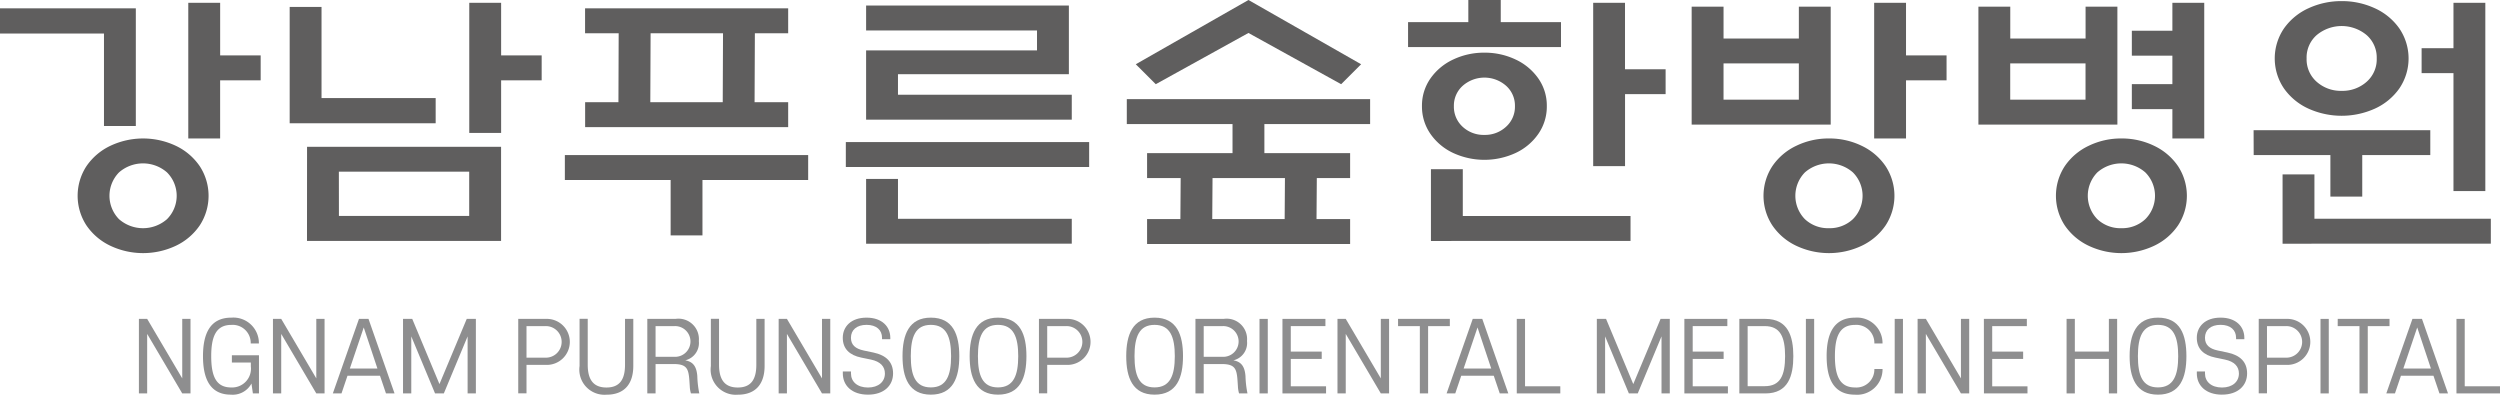 <svg xmlns="http://www.w3.org/2000/svg" width="202.065" height="31.898" viewBox="0 0 202.065 31.898">
  <g id="그룹_237" data-name="그룹 237" transform="translate(-51.572 -6.199)">
    <path id="패스_575" data-name="패스 575" d="M64.422,10.508V8.471H75.4v9.513H72.826V10.508Zm8.921,9.076a4.851,4.851,0,0,0-1.933,1.645,4.377,4.377,0,0,0,0,4.79,4.851,4.851,0,0,0,1.933,1.645,6.2,6.2,0,0,0,5.291,0,4.841,4.841,0,0,0,1.931-1.645,4.369,4.369,0,0,0,0-4.79,4.841,4.841,0,0,0-1.931-1.645,6.2,6.2,0,0,0-5.291,0m.7,5.931a2.7,2.7,0,0,1,0-3.783,2.945,2.945,0,0,1,3.875,0,2.672,2.672,0,0,1,0,3.783,2.943,2.943,0,0,1-3.875,0m8.171-6.524v-4.7h3.277V12.276H82.216V8.023H79.64V18.991Z" transform="translate(-12.85 -1.6)" fill="#5f5e5e"/>
    <path id="패스_576" data-name="패스 576" d="M105.467,15.723v2.037h-11.8v-9.4h2.575v7.364Zm-10.4,11.55h15.687v-7.61H95.072Zm2.576-5.6h10.535v3.581H97.648ZM108.183,8.023v10.52h2.575V14.291h3.277V12.276h-3.277V8.023Z" transform="translate(-18.682 -1.6)" fill="#5f5e5e"/>
    <path id="패스_577" data-name="패스 577" d="M121.45,20.446h19.666V22.46h-8.544v4.477H130V22.46H121.45Zm1.639-2.26V16.171h2.692L125.8,10.6h-2.716V8.583H139.5V10.6h-2.692l-.024,5.573H139.5v2.015Zm5.268-2.015h5.854l.023-5.573H128.38Z" transform="translate(-24.223 -1.712)" fill="#5f5e5e"/>
    <path id="패스_578" data-name="패스 578" d="M149.818,19.338h19.667v2.014H149.818Zm1.639-1.812v-5.6H165.27V10.318H151.457V8.3h16.389v5.551H154.033V15.51H168.08v2.015Zm0,10.027V22.315h2.576v3.223H168.08v2.014Z" transform="translate(-29.881 -1.656)" fill="#5f5e5e"/>
    <path id="패스_579" data-name="패스 579" d="M179.825,27.462V25.448h2.692l.023-3.313h-2.715V20.121h6.906v-2.35h-8.545V15.757h19.666v2.014h-8.546v2.35h6.93v2.014h-2.692l-.024,3.313h2.716v2.014Zm8.194-19.719,9.106,5.193-1.615,1.612-7.492-4.141-7.492,4.141-1.615-1.612Zm-2.927,17.705h5.853l.023-3.313h-5.853Z" transform="translate(-35.539 -1.544)" fill="#5f5e5e"/>
    <path id="패스_580" data-name="패스 580" d="M214.075,7.743V9.534h4.869v2.014H206.583V9.534h4.871V7.743ZM212.753,12a5.784,5.784,0,0,1,2.511.548,4.612,4.612,0,0,1,1.845,1.533,3.809,3.809,0,0,1,.689,2.238,3.861,3.861,0,0,1-.689,2.25,4.586,4.586,0,0,1-1.845,1.544,6.023,6.023,0,0,1-5.022,0,4.6,4.6,0,0,1-1.847-1.544,3.871,3.871,0,0,1-.688-2.25,3.819,3.819,0,0,1,.688-2.238,4.622,4.622,0,0,1,1.847-1.533A5.78,5.78,0,0,1,212.753,12m-4.321,15.22v-5.8h2.575V25.2h13.557v2.015Zm4.321-8.573a2.489,2.489,0,0,0,1.751-.66,2.168,2.168,0,0,0,.718-1.668,2.143,2.143,0,0,0-.718-1.645,2.654,2.654,0,0,0-3.5,0,2.145,2.145,0,0,0-.717,1.645,2.185,2.185,0,0,0,.705,1.668,2.482,2.482,0,0,0,1.765.66M224.118,7.967v5.372H227.4v2.015h-3.279v5.819h-2.575V7.967Z" transform="translate(-41.203 -1.544)" fill="#5f5e5e"/>
    <path id="패스_581" data-name="패스 581" d="M246.453,8.336v9.535H235.214V8.336h2.577v2.575h6.087V8.336Zm-2.575,4.589H237.79v2.932h6.087Zm2.435,6.066a5.966,5.966,0,0,1,2.645.593,4.836,4.836,0,0,1,1.931,1.645,4.369,4.369,0,0,1,0,4.79,4.836,4.836,0,0,1-1.931,1.645,6.2,6.2,0,0,1-5.291,0,4.836,4.836,0,0,1-1.931-1.645,4.369,4.369,0,0,1,0-4.79,4.836,4.836,0,0,1,1.931-1.645,5.967,5.967,0,0,1,2.646-.593m0,7.252a2.732,2.732,0,0,0,1.931-.728,2.672,2.672,0,0,0,0-3.783,2.945,2.945,0,0,0-3.875,0,2.7,2.7,0,0,0,0,3.783,2.725,2.725,0,0,0,1.944.728m3.652-7.252V8.023h2.575v4.253h3.277v2.015H252.54v4.7Z" transform="translate(-46.912 -1.6)" fill="#5f5e5e"/>
    <path id="패스_582" data-name="패스 582" d="M275.4,8.336v9.535H264.167V8.336h2.575v2.575h6.087V8.336Zm-2.575,4.589h-6.087v2.932h6.087Zm2.9,6.066a5.966,5.966,0,0,1,2.645.593,4.836,4.836,0,0,1,1.931,1.645,4.369,4.369,0,0,1,0,4.79,4.836,4.836,0,0,1-1.931,1.645,6.2,6.2,0,0,1-5.291,0,4.836,4.836,0,0,1-1.931-1.645,4.369,4.369,0,0,1,0-4.79,4.836,4.836,0,0,1,1.931-1.645,5.969,5.969,0,0,1,2.646-.593m0,7.252a2.732,2.732,0,0,0,1.931-.728,2.672,2.672,0,0,0,0-3.783,2.945,2.945,0,0,0-3.875,0,2.7,2.7,0,0,0,0,3.783,2.722,2.722,0,0,0,1.944.728m4.12-7.252V16.619h-3.277V14.6h3.277V12.3h-3.277V10.284h3.277V8.023h2.575V18.991Z" transform="translate(-52.688 -1.6)" fill="#5f5e5e"/>
    <path id="패스_583" data-name="패스 583" d="M291.95,18.286h14.282V20.3h-5.5v3.358h-2.575V20.3h-6.2Zm7.118-10.431a6.314,6.314,0,0,1,2.669.571,4.893,4.893,0,0,1,1.99,1.634,4.311,4.311,0,0,1,0,4.858,4.887,4.887,0,0,1-1.99,1.634,6.526,6.526,0,0,1-5.338,0,4.89,4.89,0,0,1-1.991-1.634,4.315,4.315,0,0,1,0-4.858A4.9,4.9,0,0,1,296.4,8.426a6.311,6.311,0,0,1,2.669-.571m-4.777,19.608v-5.6h2.575v3.582h14.258v2.014Zm4.777-12.355a2.924,2.924,0,0,0,2.013-.728,2.413,2.413,0,0,0,.82-1.892,2.412,2.412,0,0,0-.82-1.891,3.15,3.15,0,0,0-4.028,0,2.411,2.411,0,0,0-.819,1.891,2.412,2.412,0,0,0,.819,1.892,2.925,2.925,0,0,0,2.014.728m6.462-1.433V11.661h2.575V7.989h2.575V23.21h-2.575V13.675Z" transform="translate(-58.229 -1.566)" fill="#5f5e5e"/>
    <path id="패스_593" data-name="패스 593" d="M81.948,45.963l-2.835-4.81v4.81h-.668V39.939h.668l2.835,4.81v-4.81h.668v6.023Z" transform="translate(-15.646 -7.966)" fill="#8e8e8f"/>
    <path id="패스_594" data-name="패스 594" d="M87.2,39.814A2.062,2.062,0,0,1,89.433,41.9h-.661A1.458,1.458,0,0,0,87.2,40.4c-1.245,0-1.62.969-1.62,2.528,0,1.721.453,2.528,1.62,2.528a1.525,1.525,0,0,0,1.583-1.706V43.44H87.25v-.584h2.19v3.081h-.492l-.115-.8a1.714,1.714,0,0,1-1.66.9c-1.79,0-2.258-1.452-2.258-3.112,0-1.721.514-3.112,2.289-3.112" transform="translate(-16.936 -7.94)" fill="#8e8e8f"/>
    <path id="패스_595" data-name="패스 595" d="M95.483,45.963l-2.835-4.81v4.81h-.668V39.939h.668l2.835,4.81v-4.81h.668v6.023Z" transform="translate(-18.346 -7.966)" fill="#8e8e8f"/>
    <path id="패스_596" data-name="패스 596" d="M100.907,39.939l2.105,6.024h-.692l-.484-1.43H99.209l-.484,1.43h-.7l2.113-6.024Zm-.384.692L99.4,43.95h2.228Z" transform="translate(-19.551 -7.966)" fill="#8e8e8f"/>
    <path id="패스_597" data-name="패스 597" d="M107.7,45.963l-1.921-4.61v4.61h-.668V39.939h.745l2.2,5.271,2.206-5.271H111v6.023h-.668v-4.61l-1.921,4.61Z" transform="translate(-20.965 -7.966)" fill="#8e8e8f"/>
    <path id="패스_598" data-name="패스 598" d="M117.412,43.658v2.3h-.668V39.939h2.266a1.86,1.86,0,1,1,0,3.719Zm1.529-.584a1.276,1.276,0,1,0,0-2.551h-1.529v2.551Z" transform="translate(-23.285 -7.966)" fill="#8e8e8f"/>
    <path id="패스_599" data-name="패스 599" d="M122.936,43.734v-3.8h.66V43.65c0,1.175.438,1.836,1.514,1.836s1.5-.66,1.5-1.836V39.939h.669v3.8c0,1.4-.669,2.328-2.167,2.328a2.034,2.034,0,0,1-2.174-2.328" transform="translate(-24.52 -7.966)" fill="#8e8e8f"/>
    <path id="패스_600" data-name="패스 600" d="M133.3,45.963a2.3,2.3,0,0,1-.092-.545c-.085-1.314-.062-1.829-1.314-1.829h-1.452v2.374h-.668V39.939h2.282a1.652,1.652,0,0,1,1.883,1.791,1.439,1.439,0,0,1-1.1,1.559c.63.115.915.484.977,1.275a7.965,7.965,0,0,0,.161,1.4Zm-1.329-2.958a1.242,1.242,0,1,0,0-2.482h-1.529v2.482Z" transform="translate(-25.883 -7.966)" fill="#8e8e8f"/>
    <path id="패스_601" data-name="패스 601" d="M136.191,43.734v-3.8h.66V43.65c0,1.175.438,1.836,1.514,1.836s1.5-.66,1.5-1.836V39.939h.669v3.8c0,1.4-.669,2.328-2.167,2.328a2.035,2.035,0,0,1-2.174-2.328" transform="translate(-27.162 -7.966)" fill="#8e8e8f"/>
    <path id="패스_602" data-name="패스 602" d="M146.538,45.963l-2.835-4.81v4.81h-.668V39.939h.668l2.835,4.81v-4.81h.668v6.023Z" transform="translate(-28.527 -7.966)" fill="#8e8e8f"/>
    <path id="패스_603" data-name="패스 603" d="M151.55,46.037c-1.307,0-2.036-.737-2.036-1.713v-.162h.66v.169c0,.653.507,1.13,1.375,1.13.853,0,1.367-.476,1.367-1.13,0-.561-.353-.968-1.137-1.13L151,43.041c-.937-.192-1.49-.707-1.49-1.6s.66-1.628,1.921-1.628,1.921.737,1.921,1.628v.115h-.668v-.115c0-.622-.446-1.045-1.253-1.045s-1.26.423-1.26,1.045c0,.569.354.884,1.038,1.03l.776.162c1.053.223,1.591.784,1.591,1.691,0,.976-.73,1.713-2.029,1.713" transform="translate(-29.82 -7.94)" fill="#8e8e8f"/>
    <path id="패스_604" data-name="패스 604" d="M157.831,46.038c-1.775,0-2.289-1.375-2.289-3.112,0-1.713.506-3.112,2.289-3.112,1.806,0,2.3,1.391,2.3,3.112,0,1.744-.508,3.112-2.3,3.112m0-5.64c-1.251,0-1.62.976-1.62,2.528s.361,2.527,1.62,2.527,1.637-.975,1.637-2.527-.377-2.528-1.637-2.528" transform="translate(-31.023 -7.941)" fill="#8e8e8f"/>
    <path id="패스_605" data-name="패스 605" d="M164.609,46.038c-1.775,0-2.289-1.375-2.289-3.112,0-1.713.506-3.112,2.289-3.112,1.806,0,2.3,1.391,2.3,3.112,0,1.744-.508,3.112-2.3,3.112m0-5.64c-1.251,0-1.62.976-1.62,2.528s.361,2.527,1.62,2.527,1.637-.975,1.637-2.527-.377-2.528-1.637-2.528" transform="translate(-32.375 -7.941)" fill="#8e8e8f"/>
    <path id="패스_606" data-name="패스 606" d="M169.984,43.658v2.3h-.668V39.939h2.266a1.86,1.86,0,1,1,0,3.719Zm1.529-.584a1.276,1.276,0,1,0,0-2.551h-1.529v2.551Z" transform="translate(-33.77 -7.966)" fill="#8e8e8f"/>
    <path id="패스_607" data-name="패스 607" d="M180.417,46.038c-1.775,0-2.289-1.375-2.289-3.112,0-1.713.506-3.112,2.289-3.112,1.806,0,2.3,1.391,2.3,3.112,0,1.744-.508,3.112-2.3,3.112m0-5.64c-1.251,0-1.62.976-1.62,2.528s.361,2.527,1.62,2.527,1.637-.975,1.637-2.527-.377-2.528-1.637-2.528" transform="translate(-35.527 -7.941)" fill="#8e8e8f"/>
    <path id="패스_608" data-name="패스 608" d="M188.641,45.963a2.3,2.3,0,0,1-.092-.545c-.085-1.314-.062-1.829-1.314-1.829h-1.452v2.374h-.668V39.939H187.4a1.652,1.652,0,0,1,1.883,1.791,1.439,1.439,0,0,1-1.1,1.559c.63.115.915.484.977,1.275a7.964,7.964,0,0,0,.161,1.4Zm-1.329-2.958a1.242,1.242,0,1,0,0-2.482h-1.529v2.482Z" transform="translate(-36.92 -7.966)" fill="#8e8e8f"/>
    <rect id="사각형_116" data-name="사각형 116" width="0.668" height="6.023" transform="translate(153.373 31.974)" fill="#8e8e8f"/>
    <path id="패스_609" data-name="패스 609" d="M193.9,39.939h3.473v.584h-2.8v2.06h2.5v.592h-2.5v2.213h2.851v.576H193.9Z" transform="translate(-38.672 -7.966)" fill="#8e8e8f"/>
    <path id="패스_610" data-name="패스 610" d="M202.959,45.963l-2.835-4.81v4.81h-.668V39.939h.668l2.835,4.81v-4.81h.668v6.023Z" transform="translate(-39.781 -7.966)" fill="#8e8e8f"/>
    <path id="패스_611" data-name="패스 611" d="M205.57,39.939h4.187v.584H208v5.44h-.668v-5.44h-1.76Z" transform="translate(-41 -7.966)" fill="#8e8e8f"/>
    <path id="패스_612" data-name="패스 612" d="M213.357,39.939l2.105,6.024h-.692l-.484-1.43h-2.628l-.484,1.43h-.7l2.113-6.024Zm-.384.692-1.121,3.319h2.228Z" transform="translate(-41.979 -7.966)" fill="#8e8e8f"/>
    <path id="패스_613" data-name="패스 613" d="M217.559,39.939h.668v5.448h2.851v.576h-3.519Z" transform="translate(-43.393 -7.966)" fill="#8e8e8f"/>
    <path id="패스_614" data-name="패스 614" d="M228.231,45.963l-1.921-4.61v4.61h-.668V39.939h.745l2.2,5.271,2.206-5.271h.745v6.023h-.668v-4.61l-1.921,4.61Z" transform="translate(-45.004 -7.966)" fill="#8e8e8f"/>
    <path id="패스_615" data-name="패스 615" d="M234.481,39.939h3.473v.584h-2.8v2.06h2.5v.592h-2.5v2.213H238v.576h-3.519Z" transform="translate(-46.768 -7.966)" fill="#8e8e8f"/>
    <path id="패스_616" data-name="패스 616" d="M240.029,45.963V39.94h2.105c1.844,0,2.259,1.429,2.259,3.012s-.407,3.012-2.259,3.012Zm2.052-5.44H240.7v4.855h1.383c1.252,0,1.644-.86,1.644-2.427s-.4-2.428-1.644-2.428" transform="translate(-47.873 -7.966)" fill="#8e8e8f"/>
    <rect id="사각형_117" data-name="사각형 117" width="0.668" height="6.023" transform="translate(197.535 31.974)" fill="#8e8e8f"/>
    <path id="패스_617" data-name="패스 617" d="M248.842,42.926c0-1.721.515-3.112,2.29-3.112A2.063,2.063,0,0,1,253.36,41.9H252.7a1.458,1.458,0,0,0-1.567-1.5c-1.268,0-1.621.984-1.621,2.528,0,1.6.4,2.528,1.621,2.528a1.452,1.452,0,0,0,1.567-1.491h.662a2.057,2.057,0,0,1-2.229,2.074c-1.783,0-2.29-1.375-2.29-3.112" transform="translate(-49.631 -7.94)" fill="#8e8e8f"/>
    <rect id="사각형_118" data-name="사각형 118" width="0.668" height="6.023" transform="translate(204.713 31.974)" fill="#8e8e8f"/>
    <path id="패스_618" data-name="패스 618" d="M261.53,45.963l-2.835-4.81v4.81h-.668V39.939h.668l2.835,4.81v-4.81h.668v6.023Z" transform="translate(-51.463 -7.966)" fill="#8e8e8f"/>
    <path id="패스_619" data-name="패스 619" d="M264.718,39.939h3.473v.584h-2.8v2.06h2.5v.592h-2.5v2.213h2.851v.576h-3.519Z" transform="translate(-52.797 -7.966)" fill="#8e8e8f"/>
    <path id="패스_620" data-name="패스 620" d="M276.487,43.174h-2.751v2.789h-.668V39.938h.668v2.643h2.751V39.938h.668v6.024h-.668Z" transform="translate(-54.463 -7.966)" fill="#8e8e8f"/>
    <path id="패스_621" data-name="패스 621" d="M281.722,46.038c-1.775,0-2.289-1.375-2.289-3.112,0-1.713.506-3.112,2.289-3.112,1.806,0,2.3,1.391,2.3,3.112,0,1.744-.508,3.112-2.3,3.112m0-5.64c-1.251,0-1.62.976-1.62,2.528s.361,2.527,1.62,2.527,1.637-.975,1.637-2.527-.377-2.528-1.637-2.528" transform="translate(-55.732 -7.941)" fill="#8e8e8f"/>
    <path id="패스_622" data-name="패스 622" d="M288.255,46.037c-1.306,0-2.036-.737-2.036-1.713v-.162h.66v.169c0,.653.507,1.13,1.375,1.13.853,0,1.367-.476,1.367-1.13,0-.561-.353-.968-1.137-1.13l-.777-.161c-.937-.192-1.49-.707-1.49-1.6s.66-1.628,1.921-1.628,1.921.737,1.921,1.628v.115h-.668v-.115c0-.622-.446-1.045-1.253-1.045s-1.26.423-1.26,1.045c0,.569.354.884,1.038,1.03l.776.162c1.053.223,1.591.784,1.591,1.691,0,.976-.73,1.713-2.029,1.713" transform="translate(-57.086 -7.94)" fill="#8e8e8f"/>
    <path id="패스_623" data-name="패스 623" d="M293.136,43.658v2.3h-.668V39.939h2.266a1.86,1.86,0,1,1,0,3.719Zm1.529-.584a1.276,1.276,0,1,0,0-2.551h-1.529v2.551Z" transform="translate(-58.332 -7.966)" fill="#8e8e8f"/>
    <rect id="사각형_119" data-name="사각형 119" width="0.668" height="6.023" transform="translate(239.129 31.974)" fill="#8e8e8f"/>
    <path id="패스_624" data-name="패스 624" d="M300.443,39.939h4.187v.584h-1.759v5.44H302.2v-5.44h-1.76Z" transform="translate(-59.922 -7.966)" fill="#8e8e8f"/>
    <path id="패스_625" data-name="패스 625" d="M308.23,39.939l2.105,6.024h-.692l-.484-1.43h-2.628l-.484,1.43h-.7l2.113-6.024Zm-.384.692-1.121,3.319h2.228Z" transform="translate(-60.9 -7.966)" fill="#8e8e8f"/>
    <path id="패스_626" data-name="패스 626" d="M312.432,39.939h.668v5.448h2.851v.576h-3.519Z" transform="translate(-62.314 -7.966)" fill="#8e8e8f"/>
  </g>
</svg>
